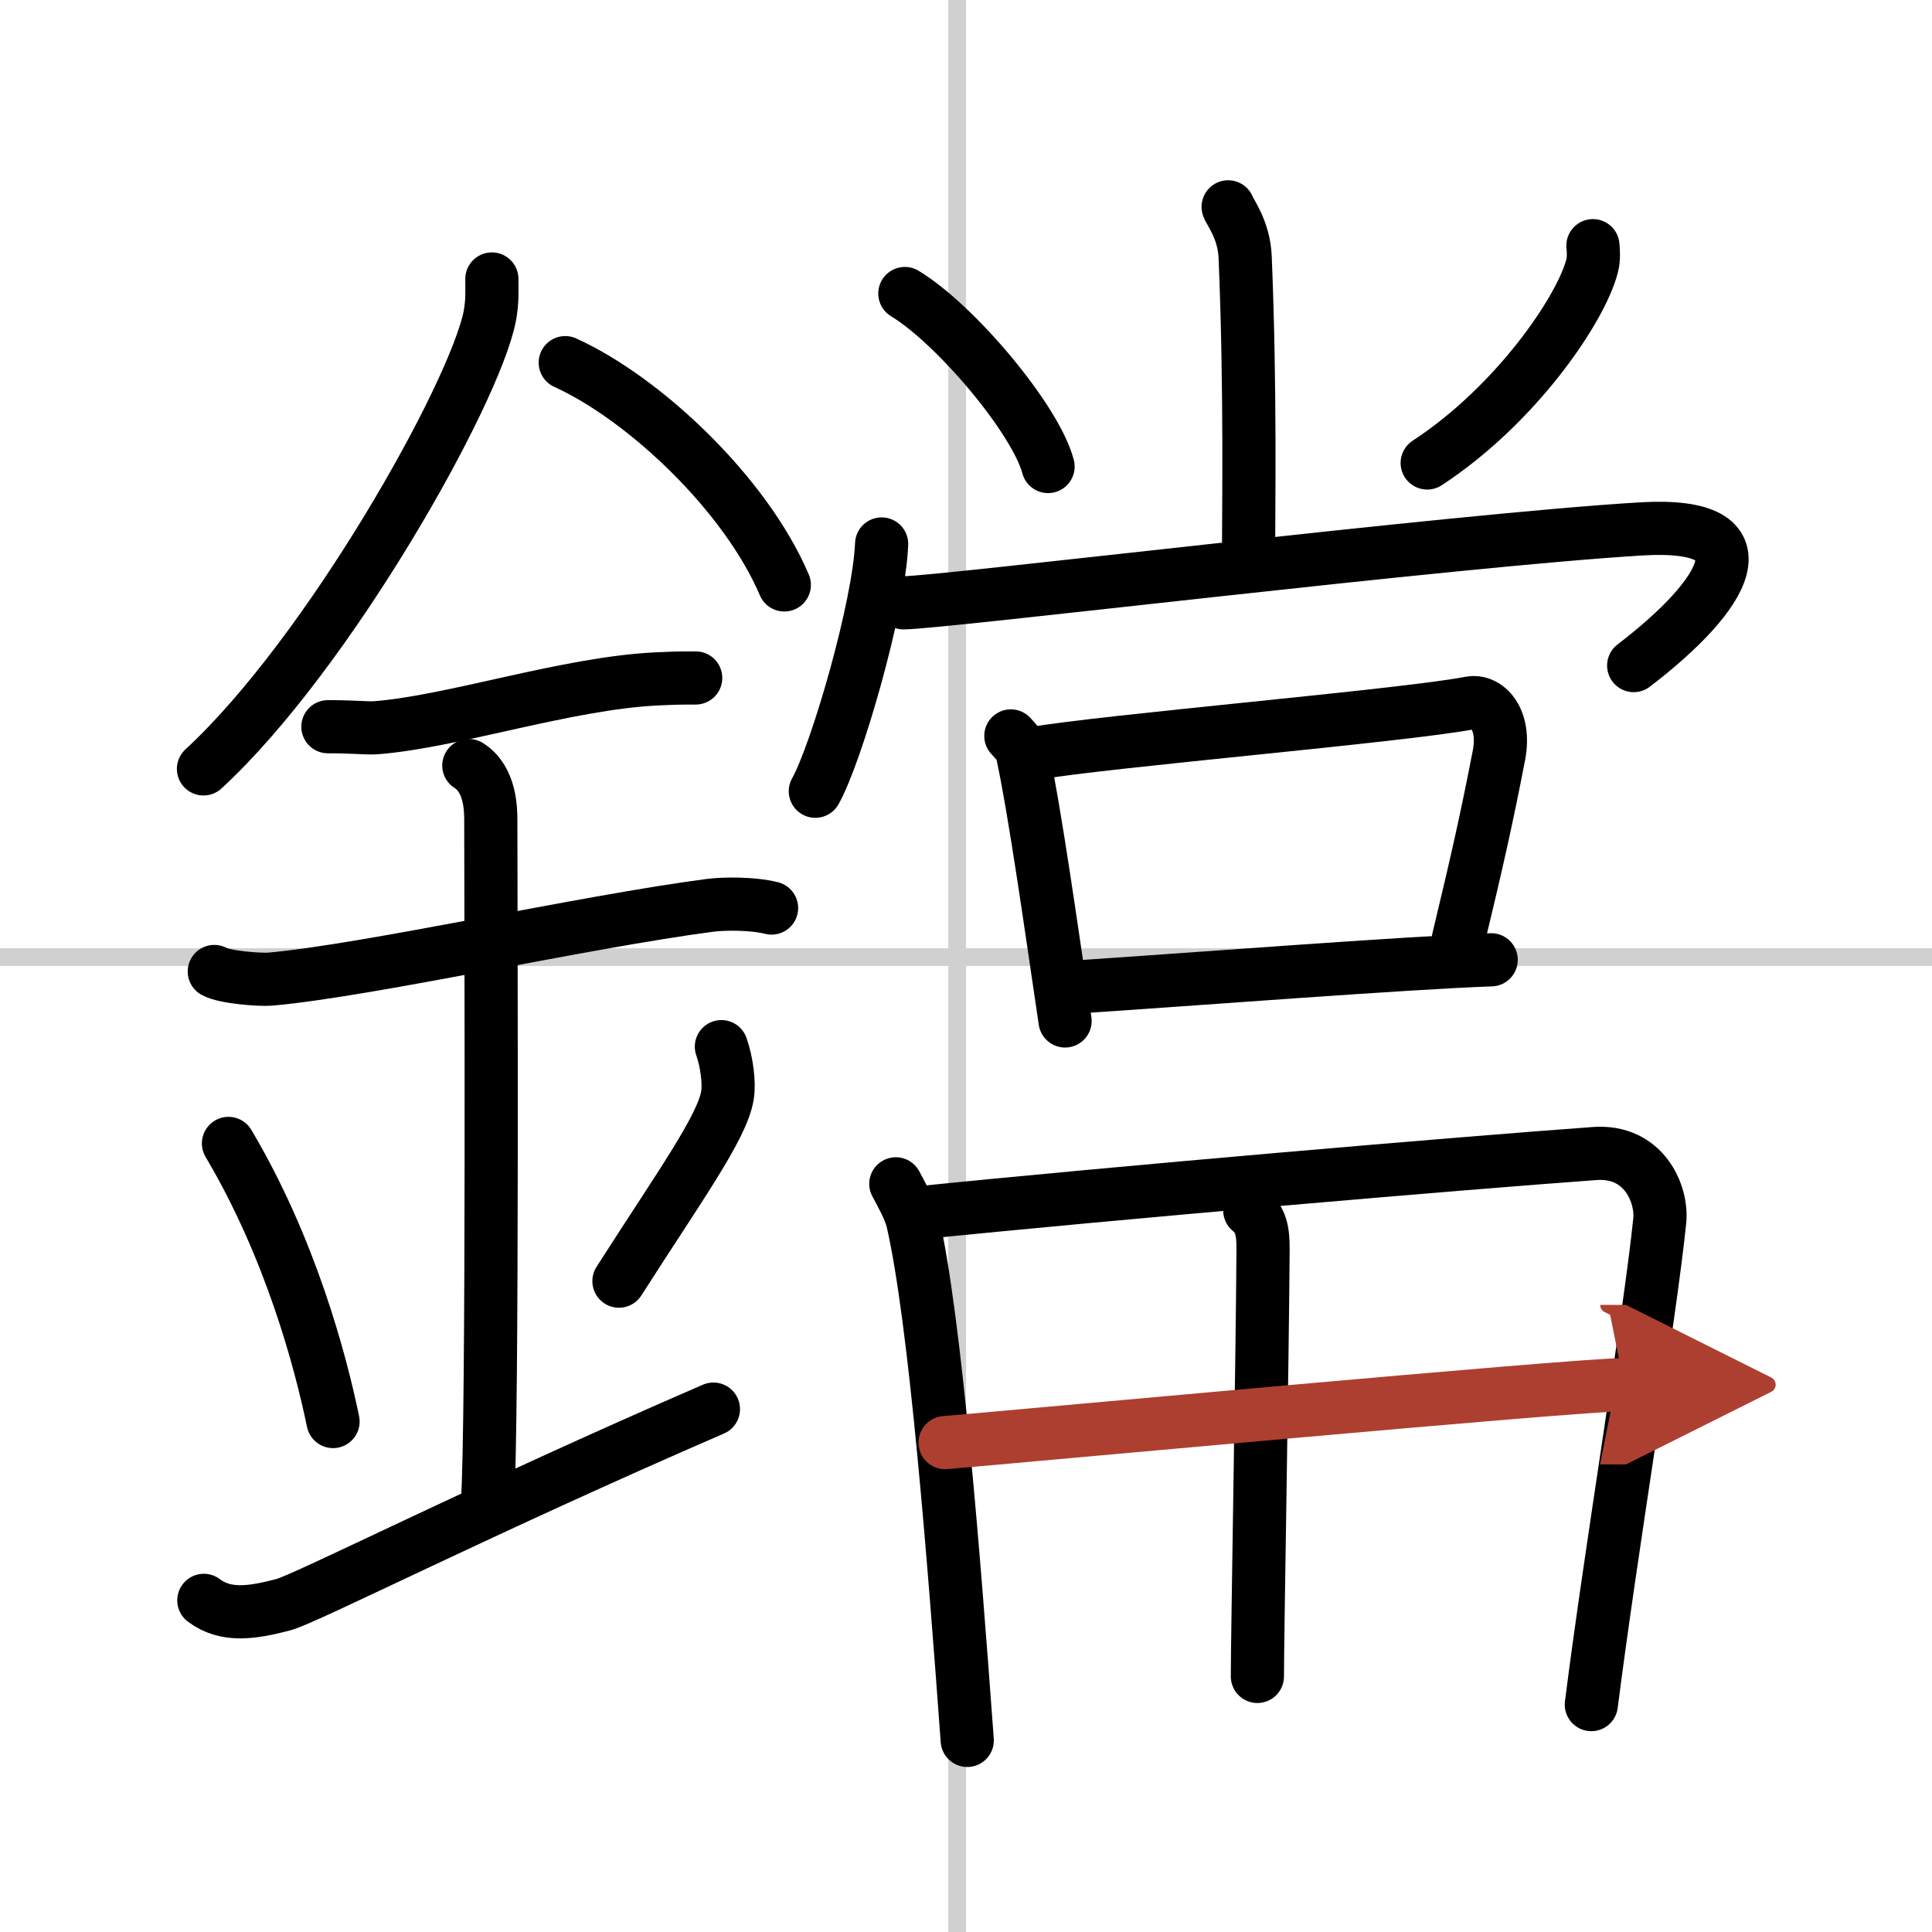 <svg width="400" height="400" viewBox="0 0 109 109" xmlns="http://www.w3.org/2000/svg"><defs><marker id="a" markerWidth="4" orient="auto" refX="1" refY="5" viewBox="0 0 10 10"><polyline points="0 0 10 5 0 10 1 5" fill="#ad3f31" stroke="#ad3f31"/></marker></defs><g fill="none" stroke="#000" stroke-linecap="round" stroke-linejoin="round" stroke-width="3"><rect width="100%" height="100%" fill="#fff" stroke="#fff"/><line x1="54" x2="54" y2="109" stroke="#d0d0d0" stroke-width="1"/><line x2="109" y1="54" y2="54" stroke="#d0d0d0" stroke-width="1"/><path d="m27.75 15.74c0 0.7 0.04 1.26-0.12 2.11-0.87 4.39-9.1 19.03-16.15 25.53"/><path d="m31.89 20.46c4.47 2.03 10.18 7.42 12.36 12.54"/><path d="M18.5,41c1.5,0,2.18,0.09,2.67,0.06C25.5,40.74,32,38.53,37.1,38.3c0.74-0.03,0.9-0.05,2.15-0.05"/><path d="M12.09,54.81c0.59,0.33,2.56,0.48,3.17,0.43C20.75,54.75,33,52,40.04,51.08c0.74-0.1,2.38-0.13,3.49,0.15"/><path d="m26.45 43.19c1.24 0.78 1.24 2.52 1.24 3.14 0 4.35 0.12 34.13-0.19 38.48"/><path d="m12.89 64.51c3.49 5.88 5.19 12.25 5.9 15.69"/><path d="m40.7 59.05c0.3 0.84 0.46 2.06 0.34 2.76-0.3 1.81-2.71 5.13-6.12 10.47"/><path d="m11.5 90.29c1.25 0.94 2.75 0.7 4.5 0.24 1.29-0.35 11.25-5.4 24.25-11.03"/><path d="m69.29 11.67c0.07 0.25 0.9 1.28 0.96 2.84 0.31 7.49 0.19 14.29 0.19 16.85"/><path d="m51.05 16.56c2.85 1.72 7.37 7.08 8.08 9.76"/><path d="m89.87 13.86c0.03 0.29 0.06 0.75-0.05 1.16-0.64 2.45-4.29 7.82-9.3 11.1"/><path d="M49.74,30.69C49.6,34.23,47.19,42.53,46,44.64"/><path d="m50.97 34.01c2.12 0 30.98-3.53 41.62-4.17 7.35-0.44 4.79 3.73-0.42 7.71"/><path d="m57.03 41.52c0.26 0.3 0.55 0.54 0.64 0.93 0.74 3.43 1.67 10.12 2.42 15.15"/><path d="m58.25 42.52c4.03-0.71 20.98-2.14 24.69-2.86 0.93-0.18 2.02 0.88 1.63 2.94-0.65 3.36-1.19 5.81-2.29 10.37"/><path d="m60.92 55.67c6.26-0.41 18.22-1.34 23.21-1.52"/><path d="m50.54 66.79c0.29 0.55 0.79 1.42 0.95 2.1 1.28 5.58 2.33 19.02 3.08 29.3"/><path d="m51.61 68.45c11.32-1.16 30.76-2.82 38.36-3.37 2.79-0.2 3.82 2.29 3.67 3.79-0.56 5.48-2.75 18.54-3.86 27.3"/><path d="m70.51 68.29c0.64 0.53 0.75 1.18 0.75 2.16-0.04 6.47-0.32 21.78-0.32 24.13"/><path d="m53.32 81.39c3.31-0.27 35.58-3.27 38.31-3.27" marker-end="url(#a)" stroke="#ad3f31"/></g></svg>
